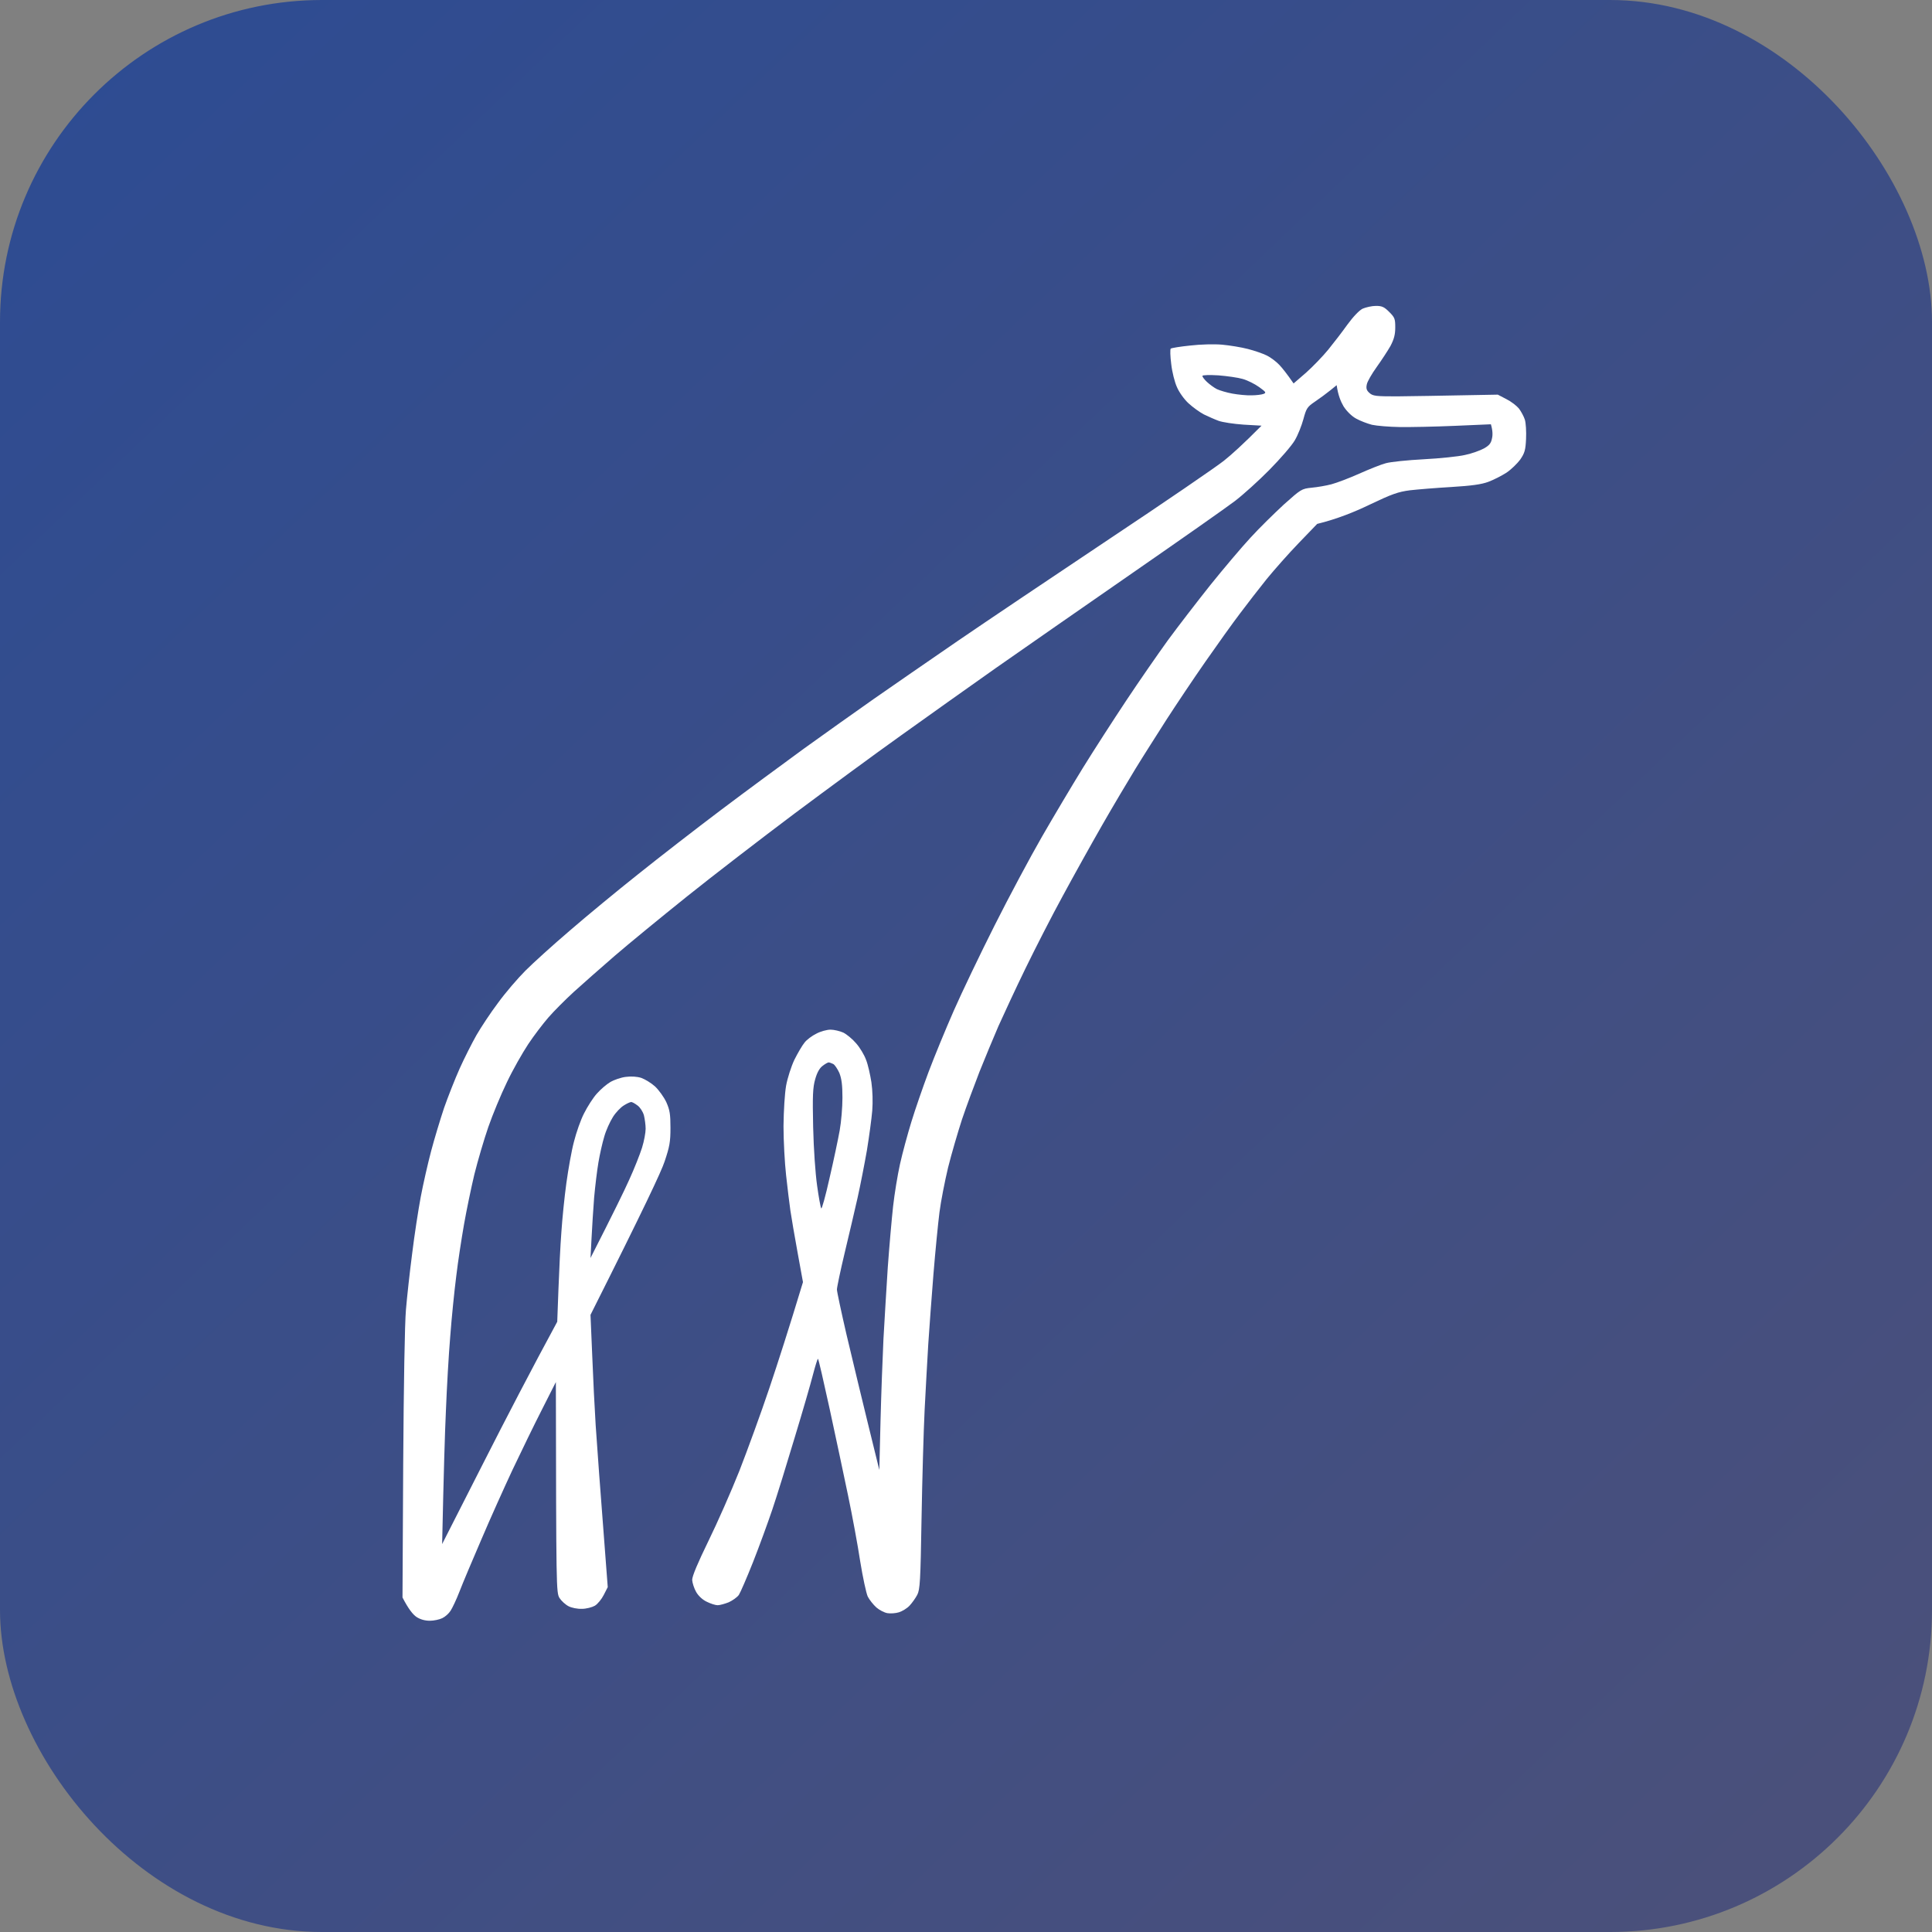 <svg width="120" height="120" viewBox="0 0 120 120" fill="none" xmlns="http://www.w3.org/2000/svg">
<rect x="0" y="0" width="120" height="120" fill="#808080" stroke="none"/>
<rect width="120" height="120" rx="20" fill="url(#paint0_linear_4553_444)"/>
<path fill-rule="evenodd" clip-rule="evenodd" d="M85.463 19C85.838 19 85.977 19.064 86.287 19.375C86.63 19.717 86.662 19.803 86.662 20.338C86.662 20.777 86.587 21.066 86.362 21.494C86.191 21.794 85.806 22.382 85.506 22.8C85.206 23.217 84.928 23.699 84.896 23.87C84.842 24.116 84.874 24.245 85.056 24.405C85.271 24.598 85.442 24.619 86.758 24.619C87.561 24.609 89.295 24.587 93.031 24.512L93.566 24.791C93.865 24.94 94.208 25.208 94.347 25.379C94.475 25.55 94.647 25.861 94.711 26.064C94.775 26.268 94.807 26.803 94.786 27.263C94.754 27.959 94.7 28.141 94.422 28.547C94.24 28.794 93.855 29.168 93.566 29.361C93.266 29.553 92.763 29.81 92.442 29.928C92.014 30.089 91.382 30.174 90.141 30.249C89.199 30.303 88.043 30.399 87.572 30.453C86.844 30.549 86.469 30.677 85.056 31.352C84.147 31.791 83.044 32.24 81.813 32.54L80.679 33.717C80.058 34.359 79.159 35.376 78.677 35.965C78.206 36.553 77.457 37.517 77.018 38.105C76.569 38.694 75.605 40.043 74.867 41.102C74.128 42.162 73.047 43.778 72.459 44.688C71.881 45.598 71.003 46.968 70.532 47.739C70.061 48.509 69.119 50.093 68.445 51.271C67.771 52.448 66.668 54.428 66.004 55.659C65.33 56.89 64.292 58.923 63.693 60.154C63.093 61.385 62.344 63.002 62.012 63.74C61.691 64.479 61.167 65.752 60.835 66.576C60.514 67.401 60.021 68.728 59.754 69.52C59.497 70.312 59.101 71.66 58.887 72.517C58.683 73.373 58.437 74.625 58.352 75.3C58.266 75.974 58.095 77.708 57.977 79.153C57.859 80.598 57.72 82.546 57.656 83.488C57.602 84.43 57.495 86.26 57.431 87.555C57.367 88.85 57.281 91.89 57.239 94.298C57.174 98.237 57.142 98.729 56.971 99.061C56.864 99.264 56.65 99.564 56.489 99.736C56.339 99.896 56.04 100.078 55.836 100.142C55.633 100.206 55.301 100.228 55.119 100.196C54.926 100.164 54.616 100.003 54.434 99.843C54.242 99.671 54.006 99.372 53.899 99.168C53.803 98.965 53.589 97.969 53.428 96.974C53.278 95.979 52.936 94.138 52.679 92.907C52.422 91.676 51.908 89.246 51.534 87.523C51.159 85.81 50.838 84.397 50.806 84.397C50.774 84.397 50.635 84.847 50.495 85.382C50.356 85.928 49.842 87.705 49.35 89.321C48.868 90.937 48.248 92.939 47.969 93.763C47.691 94.587 47.156 96.053 46.771 97.028C46.385 98.001 45.989 98.911 45.893 99.061C45.786 99.211 45.497 99.414 45.261 99.521C45.015 99.618 44.705 99.703 44.576 99.703C44.437 99.703 44.138 99.607 43.902 99.489C43.645 99.372 43.378 99.125 43.239 98.879C43.11 98.654 43.003 98.312 42.992 98.13C42.992 97.894 43.346 97.06 43.998 95.722C44.555 94.587 45.422 92.618 45.925 91.355C46.417 90.092 47.263 87.78 47.787 86.217C48.312 84.654 48.997 82.535 49.874 79.635L49.543 77.815C49.361 76.82 49.157 75.632 49.093 75.193C49.029 74.754 48.911 73.769 48.826 72.999C48.74 72.228 48.665 70.858 48.665 69.948C48.676 68.974 48.74 67.936 48.826 67.433C48.911 66.962 49.147 66.234 49.339 65.827C49.543 65.421 49.821 64.939 49.971 64.757C50.11 64.575 50.442 64.329 50.709 64.2C50.966 64.061 51.362 63.954 51.587 63.954C51.801 63.954 52.165 64.04 52.379 64.136C52.593 64.243 52.957 64.543 53.182 64.81C53.417 65.078 53.685 65.528 53.792 65.827C53.91 66.116 54.049 66.748 54.124 67.219C54.199 67.743 54.22 68.428 54.177 68.985C54.135 69.488 53.985 70.59 53.846 71.447C53.696 72.303 53.439 73.619 53.267 74.39C53.096 75.16 52.732 76.691 52.465 77.815C52.197 78.939 51.983 79.956 51.983 80.095C51.983 80.223 52.251 81.475 52.572 82.867C52.904 84.269 53.492 86.742 54.616 91.301L54.691 88.251C54.734 86.57 54.819 84.29 54.873 83.167C54.937 82.043 55.055 80.052 55.141 78.725C55.237 77.398 55.387 75.696 55.472 74.925C55.558 74.154 55.751 72.977 55.901 72.303C56.05 71.628 56.371 70.451 56.607 69.68C56.842 68.91 57.324 67.518 57.677 66.576C58.031 65.635 58.737 63.922 59.24 62.777C59.743 61.632 60.888 59.245 61.777 57.479C62.665 55.712 63.992 53.229 64.72 51.966C65.448 50.703 66.593 48.777 67.267 47.685C67.942 46.593 69.151 44.72 69.954 43.511C70.757 42.301 71.924 40.621 72.534 39.775C73.154 38.93 74.342 37.388 75.167 36.35C76.001 35.312 77.125 33.985 77.671 33.396C78.206 32.807 79.148 31.887 79.737 31.341C80.807 30.388 80.839 30.356 81.471 30.292C81.824 30.26 82.381 30.164 82.702 30.078C83.023 29.992 83.793 29.703 84.414 29.425C85.035 29.147 85.784 28.847 86.073 28.772C86.373 28.686 87.433 28.579 88.428 28.526C89.434 28.473 90.59 28.355 90.997 28.258C91.414 28.173 91.939 27.98 92.174 27.852C92.495 27.67 92.613 27.531 92.667 27.242C92.72 27.038 92.72 26.749 92.602 26.353L90.355 26.45C89.124 26.503 87.572 26.535 86.93 26.524C86.287 26.514 85.517 26.45 85.217 26.385C84.928 26.31 84.478 26.139 84.232 26C83.954 25.85 83.644 25.54 83.451 25.24C83.28 24.951 83.109 24.544 83.023 23.924L82.627 24.245C82.402 24.427 81.985 24.737 81.685 24.94C81.193 25.272 81.139 25.358 80.957 26.032C80.85 26.428 80.615 27.027 80.422 27.349C80.24 27.67 79.523 28.494 78.849 29.179C78.174 29.864 77.211 30.731 76.708 31.116C76.205 31.502 73.336 33.514 70.339 35.59C67.342 37.667 63.511 40.332 61.83 41.509C60.15 42.697 57.506 44.57 55.943 45.694C54.381 46.807 51.426 48.98 49.361 50.521C47.306 52.063 44.287 54.385 42.671 55.68C41.055 56.975 39.032 58.635 38.176 59.373C37.319 60.112 36.185 61.118 35.639 61.61C35.104 62.102 34.387 62.82 34.055 63.205C33.723 63.59 33.156 64.329 32.803 64.864C32.45 65.399 31.85 66.448 31.486 67.219C31.111 67.989 30.598 69.231 30.33 70.001C30.063 70.772 29.677 72.089 29.463 72.945C29.26 73.801 28.971 75.193 28.821 76.049C28.671 76.905 28.446 78.35 28.339 79.26C28.222 80.17 28.05 81.861 27.965 83.006C27.868 84.151 27.751 86.228 27.697 87.609C27.633 88.989 27.558 91.43 27.462 95.904L30.02 90.873C31.422 88.112 33.038 84.997 34.611 82.096L34.687 80.063C34.729 78.939 34.804 77.355 34.868 76.531C34.922 75.706 35.061 74.336 35.179 73.48C35.297 72.624 35.5 71.468 35.65 70.911C35.789 70.355 36.067 69.552 36.281 69.145C36.485 68.739 36.838 68.182 37.073 67.925C37.298 67.668 37.673 67.347 37.908 67.208C38.144 67.069 38.583 66.919 38.871 66.887C39.203 66.844 39.567 66.865 39.835 66.951C40.07 67.037 40.456 67.272 40.691 67.486C40.926 67.711 41.237 68.139 41.387 68.46C41.601 68.942 41.644 69.199 41.644 70.055C41.644 70.922 41.59 71.222 41.28 72.142C41.076 72.763 40.038 74.979 36.677 81.668L36.784 84.183C36.838 85.564 36.934 87.523 36.998 88.518C37.063 89.514 37.255 92.19 37.748 98.579L37.502 99.061C37.373 99.318 37.127 99.628 36.945 99.736C36.774 99.832 36.41 99.928 36.142 99.928C35.874 99.939 35.5 99.864 35.318 99.768C35.125 99.671 34.868 99.436 34.751 99.254C34.547 98.911 34.547 98.665 34.526 85.843L33.659 87.555C33.177 88.497 32.364 90.177 31.829 91.301C31.304 92.425 30.427 94.373 29.891 95.636C29.346 96.899 28.735 98.344 28.543 98.847C28.35 99.35 28.093 99.885 27.986 100.046C27.879 100.217 27.654 100.42 27.472 100.506C27.301 100.592 26.948 100.667 26.702 100.667C26.402 100.667 26.113 100.592 25.867 100.431C25.663 100.292 25.385 99.971 25 99.222L25.043 90.98C25.075 85.95 25.139 82.193 25.214 81.347C25.278 80.576 25.45 79.014 25.599 77.868C25.738 76.723 25.985 75.128 26.134 74.336C26.284 73.544 26.573 72.271 26.777 71.5C26.98 70.729 27.344 69.531 27.579 68.824C27.826 68.118 28.265 67.005 28.553 66.362C28.842 65.72 29.313 64.789 29.592 64.297C29.87 63.815 30.469 62.905 30.93 62.295C31.379 61.674 32.15 60.775 32.642 60.283C33.124 59.801 34.365 58.677 35.393 57.8C36.42 56.911 38.326 55.338 39.621 54.31C40.916 53.272 43.249 51.463 44.812 50.286C46.374 49.109 48.687 47.407 49.95 46.486C51.212 45.577 53.171 44.185 54.284 43.404C55.408 42.622 57.742 41.006 59.475 39.818C61.209 38.63 65.448 35.783 68.894 33.482C72.341 31.191 75.541 28.997 76.012 28.622C76.483 28.248 77.2 27.605 78.356 26.439L77.243 26.375C76.622 26.332 75.927 26.225 75.691 26.139C75.456 26.053 75.049 25.872 74.781 25.743C74.514 25.604 74.086 25.294 73.818 25.047C73.55 24.801 73.229 24.352 73.101 24.041C72.962 23.742 72.801 23.099 72.748 22.618C72.683 22.125 72.673 21.697 72.716 21.654C72.769 21.612 73.304 21.526 73.925 21.462C74.567 21.387 75.424 21.365 75.905 21.408C76.376 21.451 77.104 21.569 77.511 21.676C77.928 21.783 78.453 21.965 78.688 22.083C78.924 22.2 79.266 22.457 79.459 22.661C79.641 22.853 79.919 23.196 80.347 23.817L81.128 23.142C81.546 22.768 82.167 22.125 82.498 21.719C82.83 21.312 83.365 20.616 83.686 20.167C84.061 19.653 84.425 19.278 84.639 19.171C84.842 19.086 85.206 19 85.463 19ZM74.963 23.72C75.135 23.881 75.413 24.084 75.584 24.17C75.766 24.255 76.194 24.384 76.547 24.448C76.9 24.512 77.436 24.566 77.725 24.555C78.024 24.555 78.356 24.512 78.474 24.469C78.667 24.395 78.635 24.352 78.206 24.041C77.939 23.849 77.489 23.624 77.189 23.538C76.9 23.453 76.216 23.356 75.68 23.314C75.135 23.281 74.696 23.292 74.685 23.346C74.674 23.399 74.803 23.57 74.963 23.72ZM50.635 67.026C50.485 67.55 50.463 68.032 50.506 70.001C50.538 71.372 50.645 72.891 50.752 73.641C50.849 74.347 50.966 74.989 51.009 75.053C51.041 75.128 51.277 74.283 51.523 73.18C51.78 72.078 52.058 70.751 52.154 70.216C52.251 69.68 52.326 68.771 52.326 68.182C52.326 67.379 52.272 66.994 52.133 66.641C52.015 66.384 51.844 66.127 51.748 66.084C51.641 66.031 51.512 65.988 51.469 65.988C51.416 65.988 51.245 66.084 51.095 66.202C50.902 66.344 50.749 66.619 50.635 67.026ZM38.069 69.381C37.887 69.67 37.641 70.205 37.534 70.59C37.416 70.975 37.255 71.693 37.17 72.196C37.084 72.699 36.966 73.683 36.902 74.39C36.849 75.096 36.774 76.231 36.742 76.905L36.677 78.136C38.111 75.321 38.786 73.94 39.086 73.266C39.396 72.592 39.749 71.693 39.878 71.286C40.006 70.879 40.102 70.344 40.102 70.109C40.102 69.873 40.049 69.499 39.995 69.274C39.931 69.049 39.76 68.781 39.599 68.664C39.428 68.535 39.257 68.439 39.193 68.45C39.139 68.45 38.925 68.546 38.743 68.664C38.55 68.781 38.24 69.102 38.069 69.381Z" fill="white"/>
<defs>
<linearGradient id="paint0_linear_4553_444" x1="5.618" y1="2.933" x2="115.239" y2="117.975" gradientUnits="userSpaceOnUse">
<stop stop-color="#2E4C92"/>
<stop offset="1" stop-color="#4B507A"/>
</linearGradient>
</defs>
</svg>
